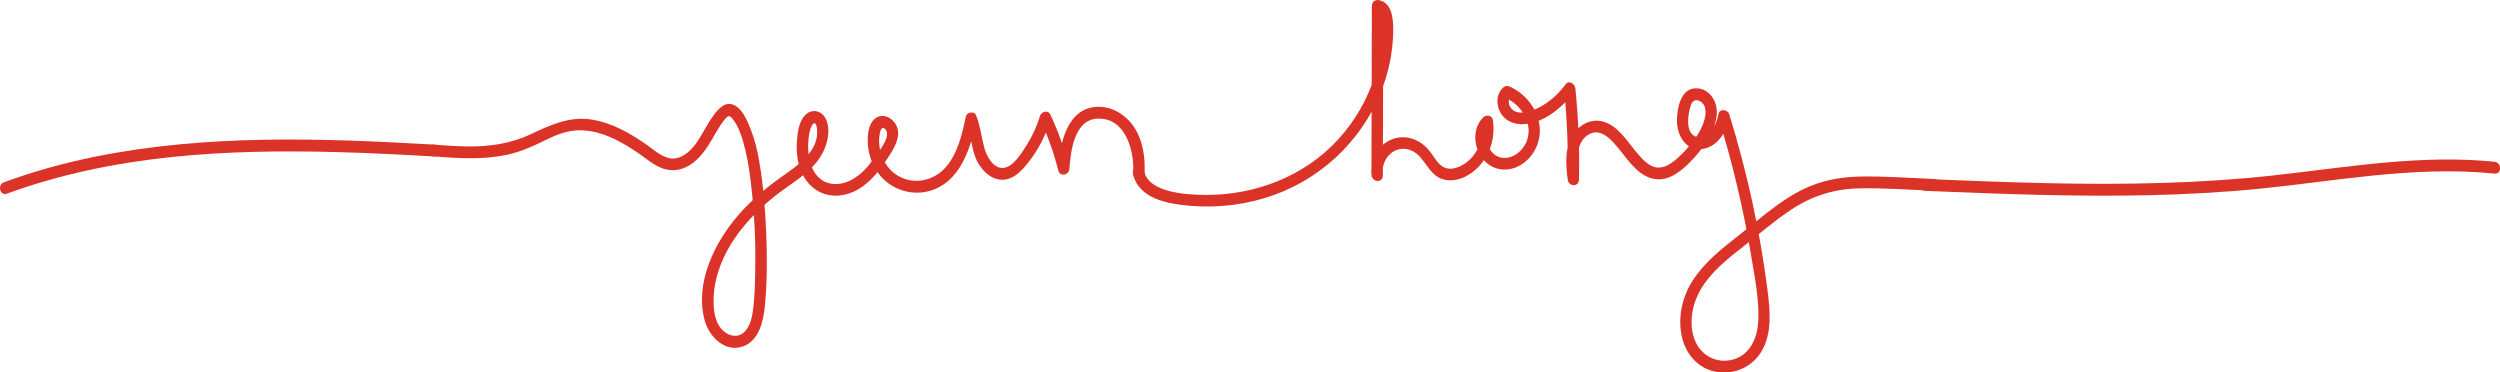 <?xml version="1.0" encoding="utf-8"?>
<svg xmlns="http://www.w3.org/2000/svg" fill="none" height="100%" overflow="visible" preserveAspectRatio="none" style="display: block;" viewBox="0 0 235 35" width="100%">
<g clip-path="url(#clip0_0_1074)" id="Layer_1">
<path d="M40.751 14.703C42.999 14.876 45.276 15.027 47.506 14.583C48.577 14.369 49.58 13.978 50.57 13.506C51.559 13.035 52.537 12.51 53.616 12.323C55.859 11.937 58.06 13.079 59.891 14.316C60.706 14.867 61.48 15.583 62.423 15.877C63.366 16.17 64.305 15.921 65.078 15.356C65.851 14.792 66.425 13.964 66.922 13.115C67.181 12.67 67.427 12.221 67.708 11.794C67.848 11.585 67.993 11.381 68.158 11.189C68.392 10.918 68.541 10.793 68.808 11.105C69.492 11.901 69.832 13.151 70.074 14.16C70.35 15.294 70.503 16.459 70.631 17.62C70.92 20.186 71.043 22.774 70.992 25.363C70.971 26.555 70.95 27.769 70.809 28.956C70.716 29.73 70.537 30.677 69.955 31.224C69.263 31.869 68.26 31.522 67.729 30.824C67.088 29.979 67.037 28.778 67.096 27.747C67.215 25.776 68.018 23.931 69.101 22.343C70.185 20.755 71.697 19.283 73.265 18.105C74.833 16.926 76.744 15.903 77.539 13.915C77.879 13.066 78.049 11.932 77.581 11.096C77.161 10.34 76.243 10.211 75.661 10.847C75.079 11.483 74.981 12.412 74.913 13.222C74.845 14.031 74.913 14.947 75.177 15.748C75.754 17.522 77.271 18.625 79.085 18.358C81.18 18.052 82.552 16.277 83.648 14.543C84.154 13.746 84.731 12.71 84.239 11.754C83.861 11.02 82.926 10.593 82.242 11.158C81.558 11.723 81.507 12.941 81.596 13.778C81.694 14.689 82.025 15.556 82.556 16.281C83.72 17.86 85.806 18.496 87.612 17.878C89.418 17.26 90.412 15.703 91.053 13.996C91.385 13.115 91.601 12.19 91.793 11.265L90.824 11.398C91.317 12.608 91.257 13.991 91.856 15.165C92.353 16.144 93.322 17.015 94.439 16.886C95.557 16.757 96.419 15.628 97.069 14.716C97.825 13.649 98.39 12.452 98.777 11.189L97.808 11.323C98.514 12.826 99.07 14.396 99.478 16.019C99.635 16.651 100.476 16.477 100.523 15.872C100.651 14.102 101.016 11.18 103.246 11.149C105.804 11.118 106.628 14.116 106.526 16.281C106.492 16.997 107.554 16.993 107.588 16.281C107.661 14.747 107.423 13.119 106.539 11.852C105.787 10.771 104.546 10.024 103.246 10.037C100.315 10.073 99.635 13.44 99.461 15.872L100.506 15.726C100.073 14.013 99.478 12.354 98.73 10.767C98.518 10.313 97.889 10.473 97.762 10.9C97.456 11.896 97.022 12.835 96.47 13.702C96.016 14.414 95.221 15.712 94.308 15.788C93.394 15.863 92.748 14.716 92.532 13.92C92.247 12.888 92.158 11.834 91.75 10.842C91.572 10.402 90.871 10.536 90.781 10.976C90.437 12.635 90.017 14.463 88.878 15.743C87.65 17.122 85.611 17.433 84.111 16.326C83.406 15.806 82.934 14.987 82.735 14.12C82.637 13.693 82.612 13.239 82.662 12.804C82.697 12.519 82.807 11.736 83.211 12.141C83.848 12.786 82.548 14.316 82.187 14.836C81.617 15.65 80.942 16.424 80.075 16.891C79.209 17.358 78.189 17.487 77.343 16.98C76.727 16.61 76.349 15.952 76.154 15.254C75.946 14.507 75.916 13.702 76.018 12.933C76.069 12.563 76.128 12.141 76.311 11.812C76.57 11.332 76.744 11.678 76.795 12.074C77.067 14.196 74.918 15.601 73.494 16.602C72.071 17.602 70.614 18.825 69.412 20.208C67.207 22.752 65.299 26.528 66.225 30.064C66.65 31.678 68.188 33.194 69.887 32.545C71.332 31.998 71.752 30.246 71.893 28.814C72.118 26.519 72.118 24.175 72.024 21.872C71.931 19.568 71.74 17.318 71.353 15.081C71.179 14.085 70.941 13.106 70.571 12.172C70.261 11.389 69.845 10.344 69.093 9.922C68.213 9.433 67.534 10.211 67.041 10.887C66.48 11.661 66.072 12.541 65.533 13.329C65.031 14.067 64.284 14.827 63.374 14.898C62.465 14.97 61.62 14.205 60.898 13.689C59.283 12.537 57.482 11.509 55.519 11.225C53.556 10.94 51.768 11.723 49.949 12.59C48.004 13.515 45.964 13.8 43.836 13.764C42.803 13.746 41.775 13.671 40.751 13.591C40.067 13.537 40.072 14.649 40.751 14.703Z" fill="#DB3328" id="Vector"/>
<path d="M106.488 16.295C106.994 18.736 109.899 19.177 111.867 19.346C114.513 19.572 117.232 19.234 119.747 18.332C124.633 16.579 128.601 12.621 130.228 7.454C130.67 6.053 130.921 4.581 130.959 3.104C130.989 2.006 130.942 0.276 129.625 0.013C129.289 -0.053 128.954 0.165 128.954 0.551C128.941 5.857 128.928 11.158 128.916 16.464H129.978C129.774 14.881 131.15 13.515 132.659 14.142C133.963 14.689 134.243 16.499 135.705 16.873C137.081 17.224 138.526 16.344 139.354 15.245C140.183 14.147 140.561 12.693 140.327 11.265C140.255 10.829 139.707 10.762 139.439 11.02C138.479 11.941 138.483 13.502 139.15 14.609C139.911 15.868 141.347 16.264 142.638 15.668C144.019 15.032 144.894 13.466 144.724 11.896C144.546 10.229 143.382 8.806 141.933 8.147C141.695 8.041 141.487 8.058 141.291 8.236C140.714 8.757 140.633 9.606 140.913 10.318C141.262 11.189 142.052 11.634 142.931 11.674C144.856 11.754 146.806 10.198 147.923 8.69L147.018 8.299C147.307 11.145 147.418 14.004 147.358 16.864H148.42C148.246 15.499 147.957 13.204 149.529 12.546C150.345 12.203 151.088 12.786 151.636 13.364C152.83 14.627 153.846 16.691 155.732 16.851C157.108 16.971 158.362 15.81 159.245 14.836C160.223 13.76 161.234 12.306 161.374 10.789C161.493 9.513 160.635 8.214 159.313 8.303C157.992 8.392 157.644 10.158 157.635 11.296C157.623 12.657 158.396 14.116 159.87 14.022C161.344 13.929 162.351 12.412 162.555 11.047H161.531C162.857 15.316 163.893 19.679 164.62 24.104C164.947 26.079 165.372 28.156 165.278 30.17C165.198 31.909 164.386 33.55 162.623 33.861C161.094 34.133 159.679 33.23 159.211 31.687C158.744 30.144 159.114 28.418 159.946 27.07C160.941 25.461 162.457 24.282 163.902 23.148C165.346 22.014 166.803 20.742 168.367 19.71C170.317 18.421 172.365 17.771 174.672 17.709C176.979 17.647 179.43 17.838 181.796 17.936C182.48 17.962 182.48 16.851 181.796 16.824C179.46 16.731 177.106 16.544 174.769 16.597C172.433 16.651 170.461 17.162 168.516 18.318C166.702 19.399 165.096 20.827 163.43 22.134C161.854 23.375 160.24 24.629 159.118 26.363C158.154 27.853 157.72 29.712 158.06 31.487C158.4 33.261 159.615 34.644 161.297 34.947C162.98 35.249 164.679 34.538 165.58 33.03C166.612 31.3 166.383 29.107 166.136 27.186C165.414 21.605 164.212 16.104 162.551 10.749C162.406 10.278 161.612 10.166 161.527 10.749C161.395 11.643 160.639 13.137 159.56 12.897C158.481 12.657 158.625 11.14 158.816 10.335C158.927 9.864 159.067 9.273 159.645 9.45C160.223 9.628 160.384 10.238 160.308 10.811C160.133 12.101 159.169 13.364 158.315 14.254C157.627 14.965 156.611 15.979 155.558 15.708C154.874 15.53 154.343 14.921 153.892 14.391C152.966 13.302 152.066 11.75 150.608 11.407C149.58 11.167 148.586 11.643 147.962 12.51C147.052 13.778 147.176 15.387 147.362 16.873C147.447 17.562 148.408 17.611 148.425 16.873C148.488 14.013 148.374 11.154 148.085 8.307C148.042 7.898 147.494 7.489 147.18 7.916C146.364 9.015 145.268 9.953 143.993 10.393C143.424 10.589 142.608 10.749 142.124 10.264C141.797 9.94 141.682 9.366 142.048 9.037L141.406 9.126C142.426 9.584 143.301 10.442 143.598 11.59C143.896 12.737 143.45 13.898 142.494 14.516C141.682 15.036 140.671 14.97 140.11 14.116C139.652 13.422 139.567 12.426 140.2 11.821L139.312 11.576C139.537 12.968 138.917 14.48 137.816 15.29C137.247 15.708 136.427 16.059 135.747 15.734C135.161 15.454 134.804 14.752 134.422 14.249C133.551 13.115 132.153 12.572 130.81 13.111C129.468 13.649 128.75 15.072 128.928 16.482C129.018 17.166 129.99 17.22 129.99 16.482C130.003 11.176 130.016 5.875 130.029 0.569L129.357 1.107C130.194 1.276 129.923 3.202 129.88 3.811C129.795 4.959 129.566 6.088 129.217 7.182C128.525 9.379 127.339 11.407 125.814 13.079C122.628 16.579 118.018 18.318 113.447 18.323C112.24 18.323 110.983 18.252 109.81 17.931C108.833 17.665 107.758 17.153 107.525 16.028C107.38 15.33 106.356 15.623 106.501 16.322L106.488 16.295Z" fill="#DB3328" id="Vector_2"/>
<path d="M40.751 13.591C30.19 12.982 19.467 12.613 9.024 14.712C6.084 15.303 3.186 16.099 0.365 17.135C-0.276 17.371 6.74532e-05 18.447 0.646 18.207C10.651 14.534 21.387 14.009 31.898 14.302C34.85 14.387 37.799 14.534 40.751 14.707C41.435 14.747 41.431 13.635 40.751 13.595V13.591Z" fill="#DB3328" id="Vector_3"/>
<path d="M180.968 17.94C187.974 18.225 194.984 18.509 201.998 18.349C205.499 18.269 208.999 18.082 212.483 17.731C215.967 17.38 219.4 16.877 222.866 16.521C226.728 16.126 230.62 15.926 234.494 16.317C235.174 16.388 235.17 15.272 234.494 15.205C227.544 14.498 220.627 15.721 213.732 16.486C206.837 17.251 199.75 17.371 192.749 17.224C188.823 17.144 184.898 16.984 180.972 16.824C180.288 16.797 180.288 17.909 180.972 17.936L180.968 17.94Z" fill="#DB3328" id="Vector_4"/>
</g>
<defs>
<clipPath id="clip0_0_1074">
<rect fill="white" height="35" width="235"/>
</clipPath>
</defs>
</svg>